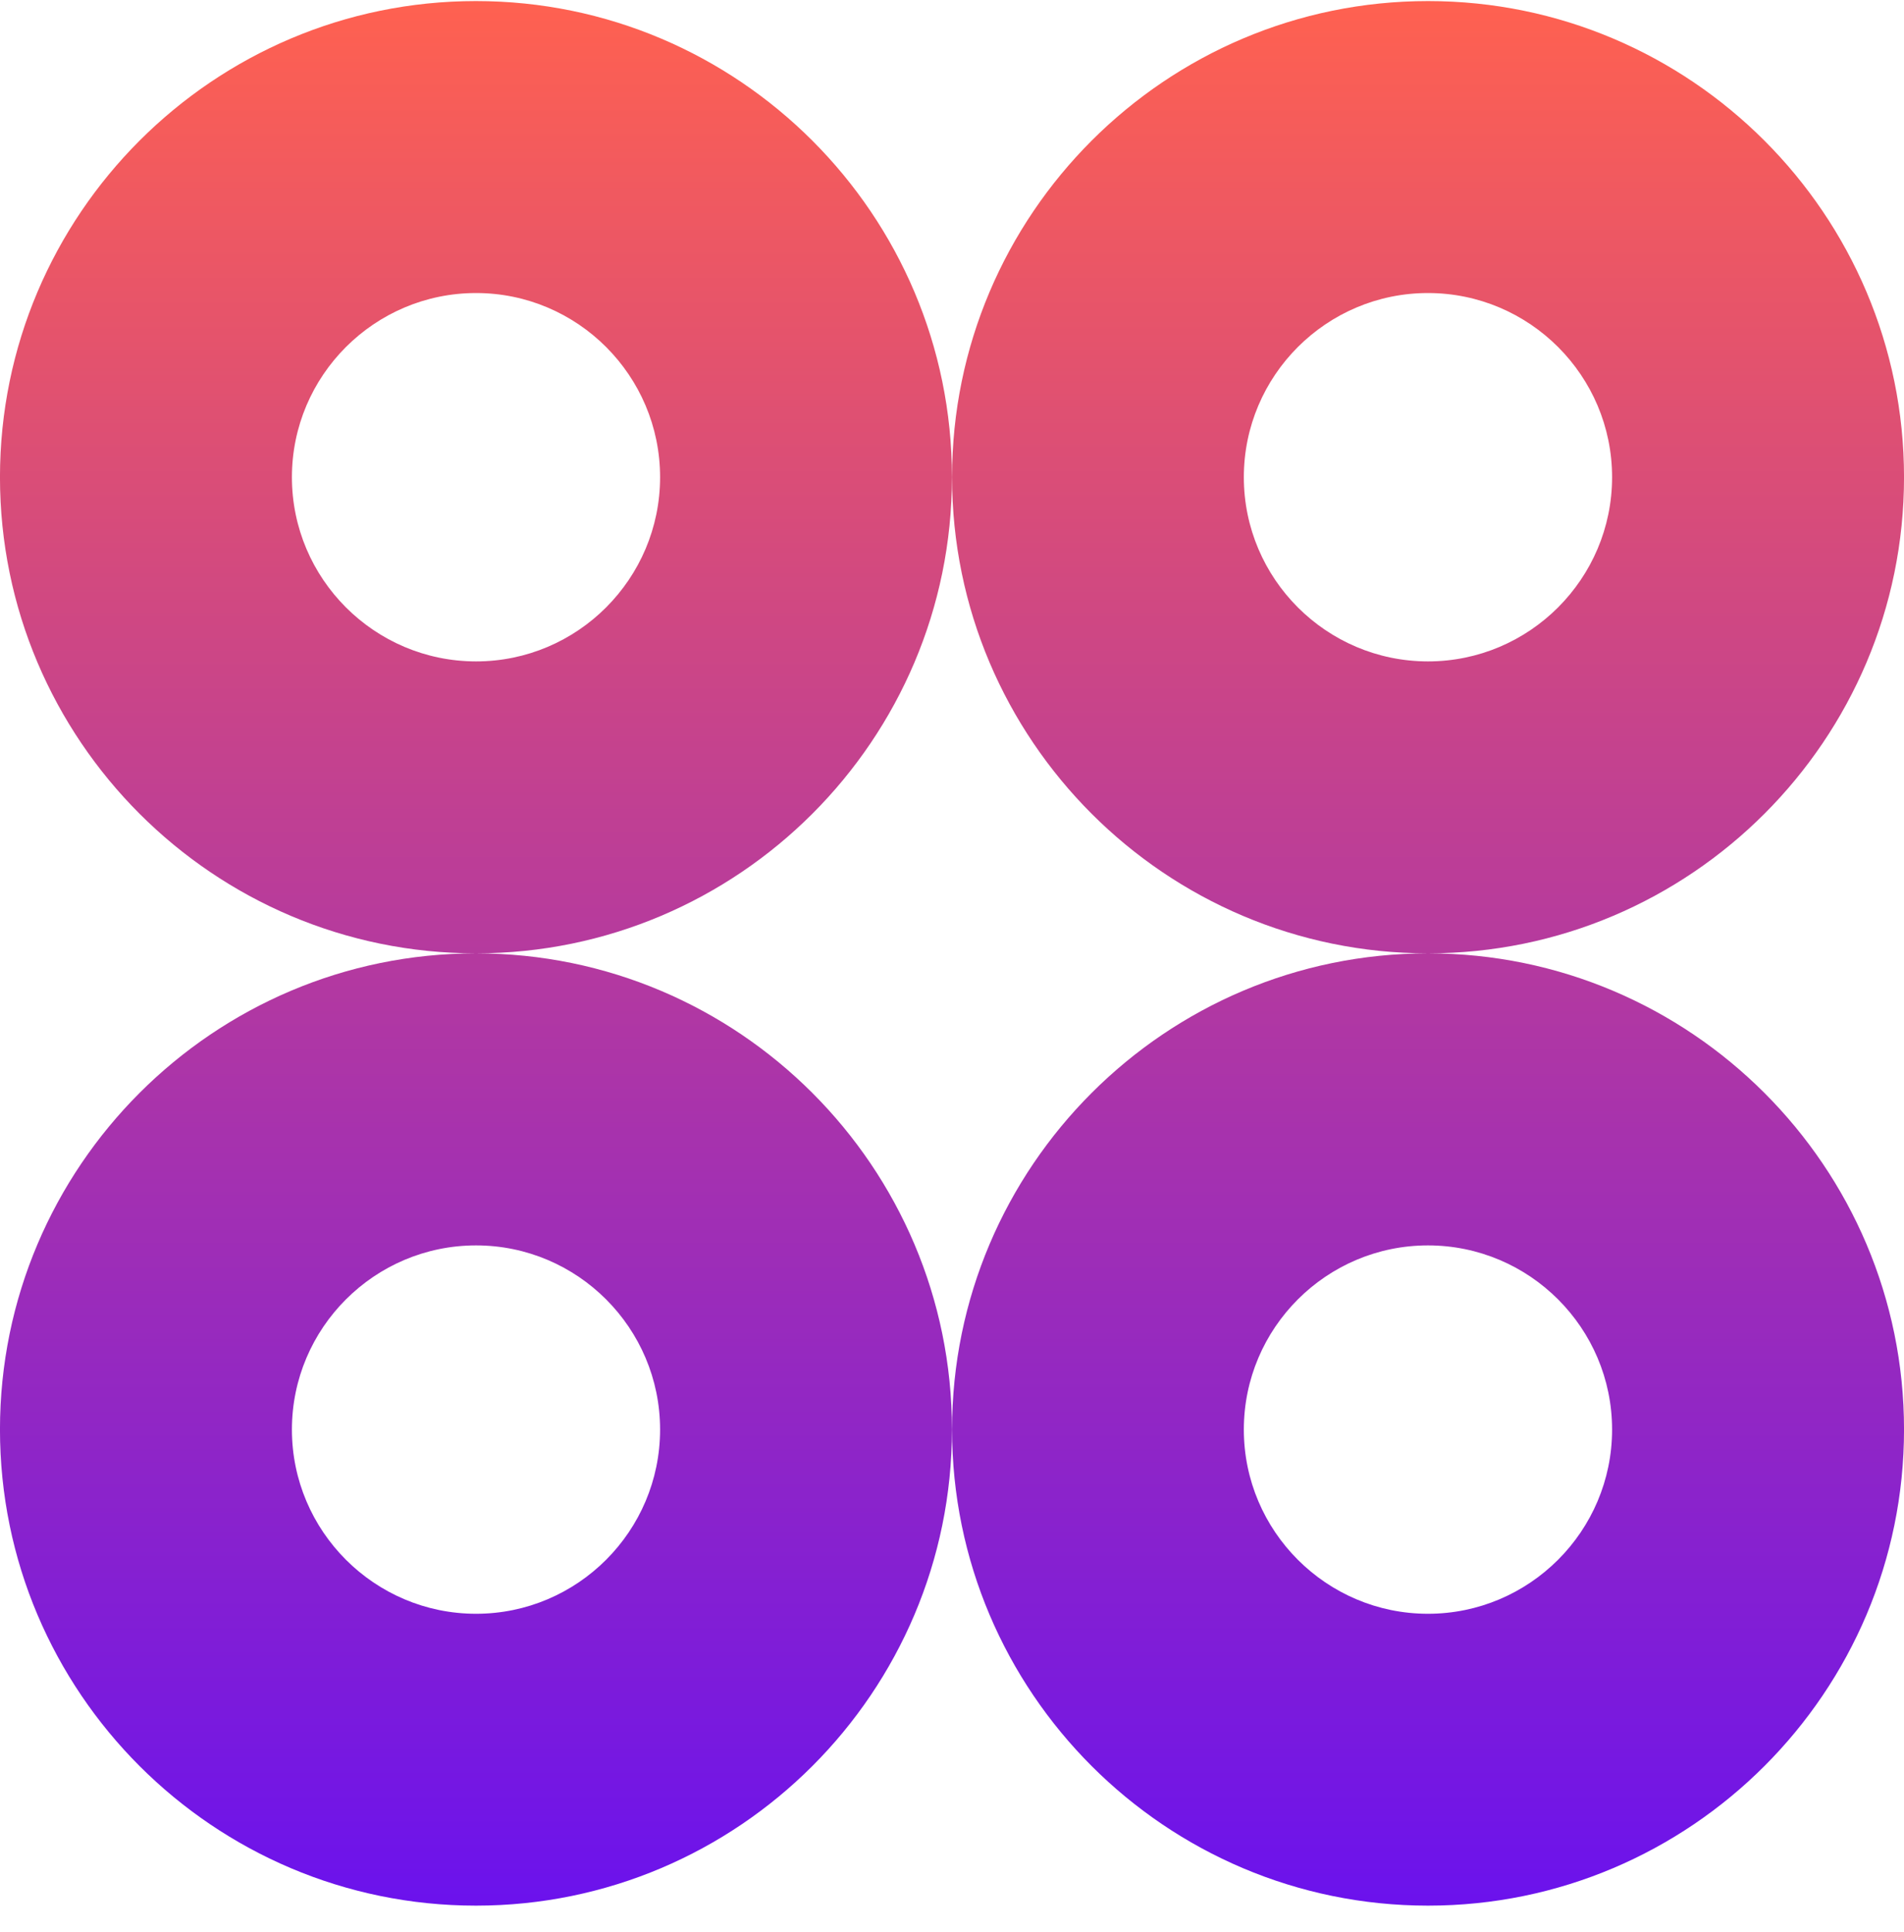 <?xml version="1.0" encoding="UTF-8"?>
<svg xmlns="http://www.w3.org/2000/svg" width="70" height="71" viewBox="0 0 70 71" fill="none">
  <path d="M17.498 35.039C27.148 35.039 34.998 42.889 34.998 52.539C34.998 62.189 27.148 70.039 17.498 70.039C7.849 70.039 -0.001 62.189 -0.001 52.539C-0.001 42.889 7.849 35.039 17.498 35.039ZM52.502 35.039C62.151 35.039 70.001 42.889 70.001 52.539C70.001 62.189 62.151 70.039 52.502 70.039C42.852 70.039 35.002 62.189 35.002 52.539C35.002 42.889 42.852 35.039 52.502 35.039ZM17.502 45.773C13.77 45.773 10.732 48.81 10.732 52.542C10.732 56.274 13.769 59.312 17.502 59.312C21.234 59.312 24.268 56.274 24.268 52.542C24.268 48.81 21.233 45.773 17.502 45.773ZM52.498 45.773C48.767 45.773 45.729 48.81 45.729 52.542C45.729 56.274 48.766 59.312 52.498 59.312C56.231 59.312 59.268 56.274 59.268 52.542C59.268 48.81 56.231 45.773 52.498 45.773ZM17.498 0.039C27.148 0.039 34.998 7.889 34.998 17.539C34.998 27.189 27.148 35.039 17.498 35.039C7.849 35.039 -0.001 27.189 -0.001 17.539C-0.001 7.889 7.849 0.039 17.498 0.039ZM52.502 0.039C62.151 0.039 70.001 7.889 70.001 17.539C70.001 27.189 62.151 35.039 52.502 35.039C42.852 35.039 35.002 27.189 35.002 17.539C35.002 7.889 42.852 0.039 52.502 0.039ZM17.502 10.77C13.769 10.77 10.732 13.807 10.732 17.539C10.732 21.271 13.769 24.308 17.502 24.309C21.234 24.309 24.268 21.271 24.268 17.539C24.268 13.807 21.234 10.77 17.502 10.77ZM52.498 10.77C48.767 10.77 45.729 13.807 45.729 17.539C45.729 21.271 48.766 24.308 52.498 24.309C56.231 24.309 59.268 21.271 59.268 17.539C59.268 13.807 56.231 10.77 52.498 10.77Z" fill="url(#paint0_linear_2941_1820)"></path>
  <defs>
    <linearGradient id="paint0_linear_2941_1820" x1="35" y1="0.039" x2="35" y2="70.039" gradientUnits="userSpaceOnUse">
      <stop stop-color="#FF6150"></stop>
      <stop offset="1" stop-color="#6B12ED"></stop>
    </linearGradient>
  </defs>
</svg>
